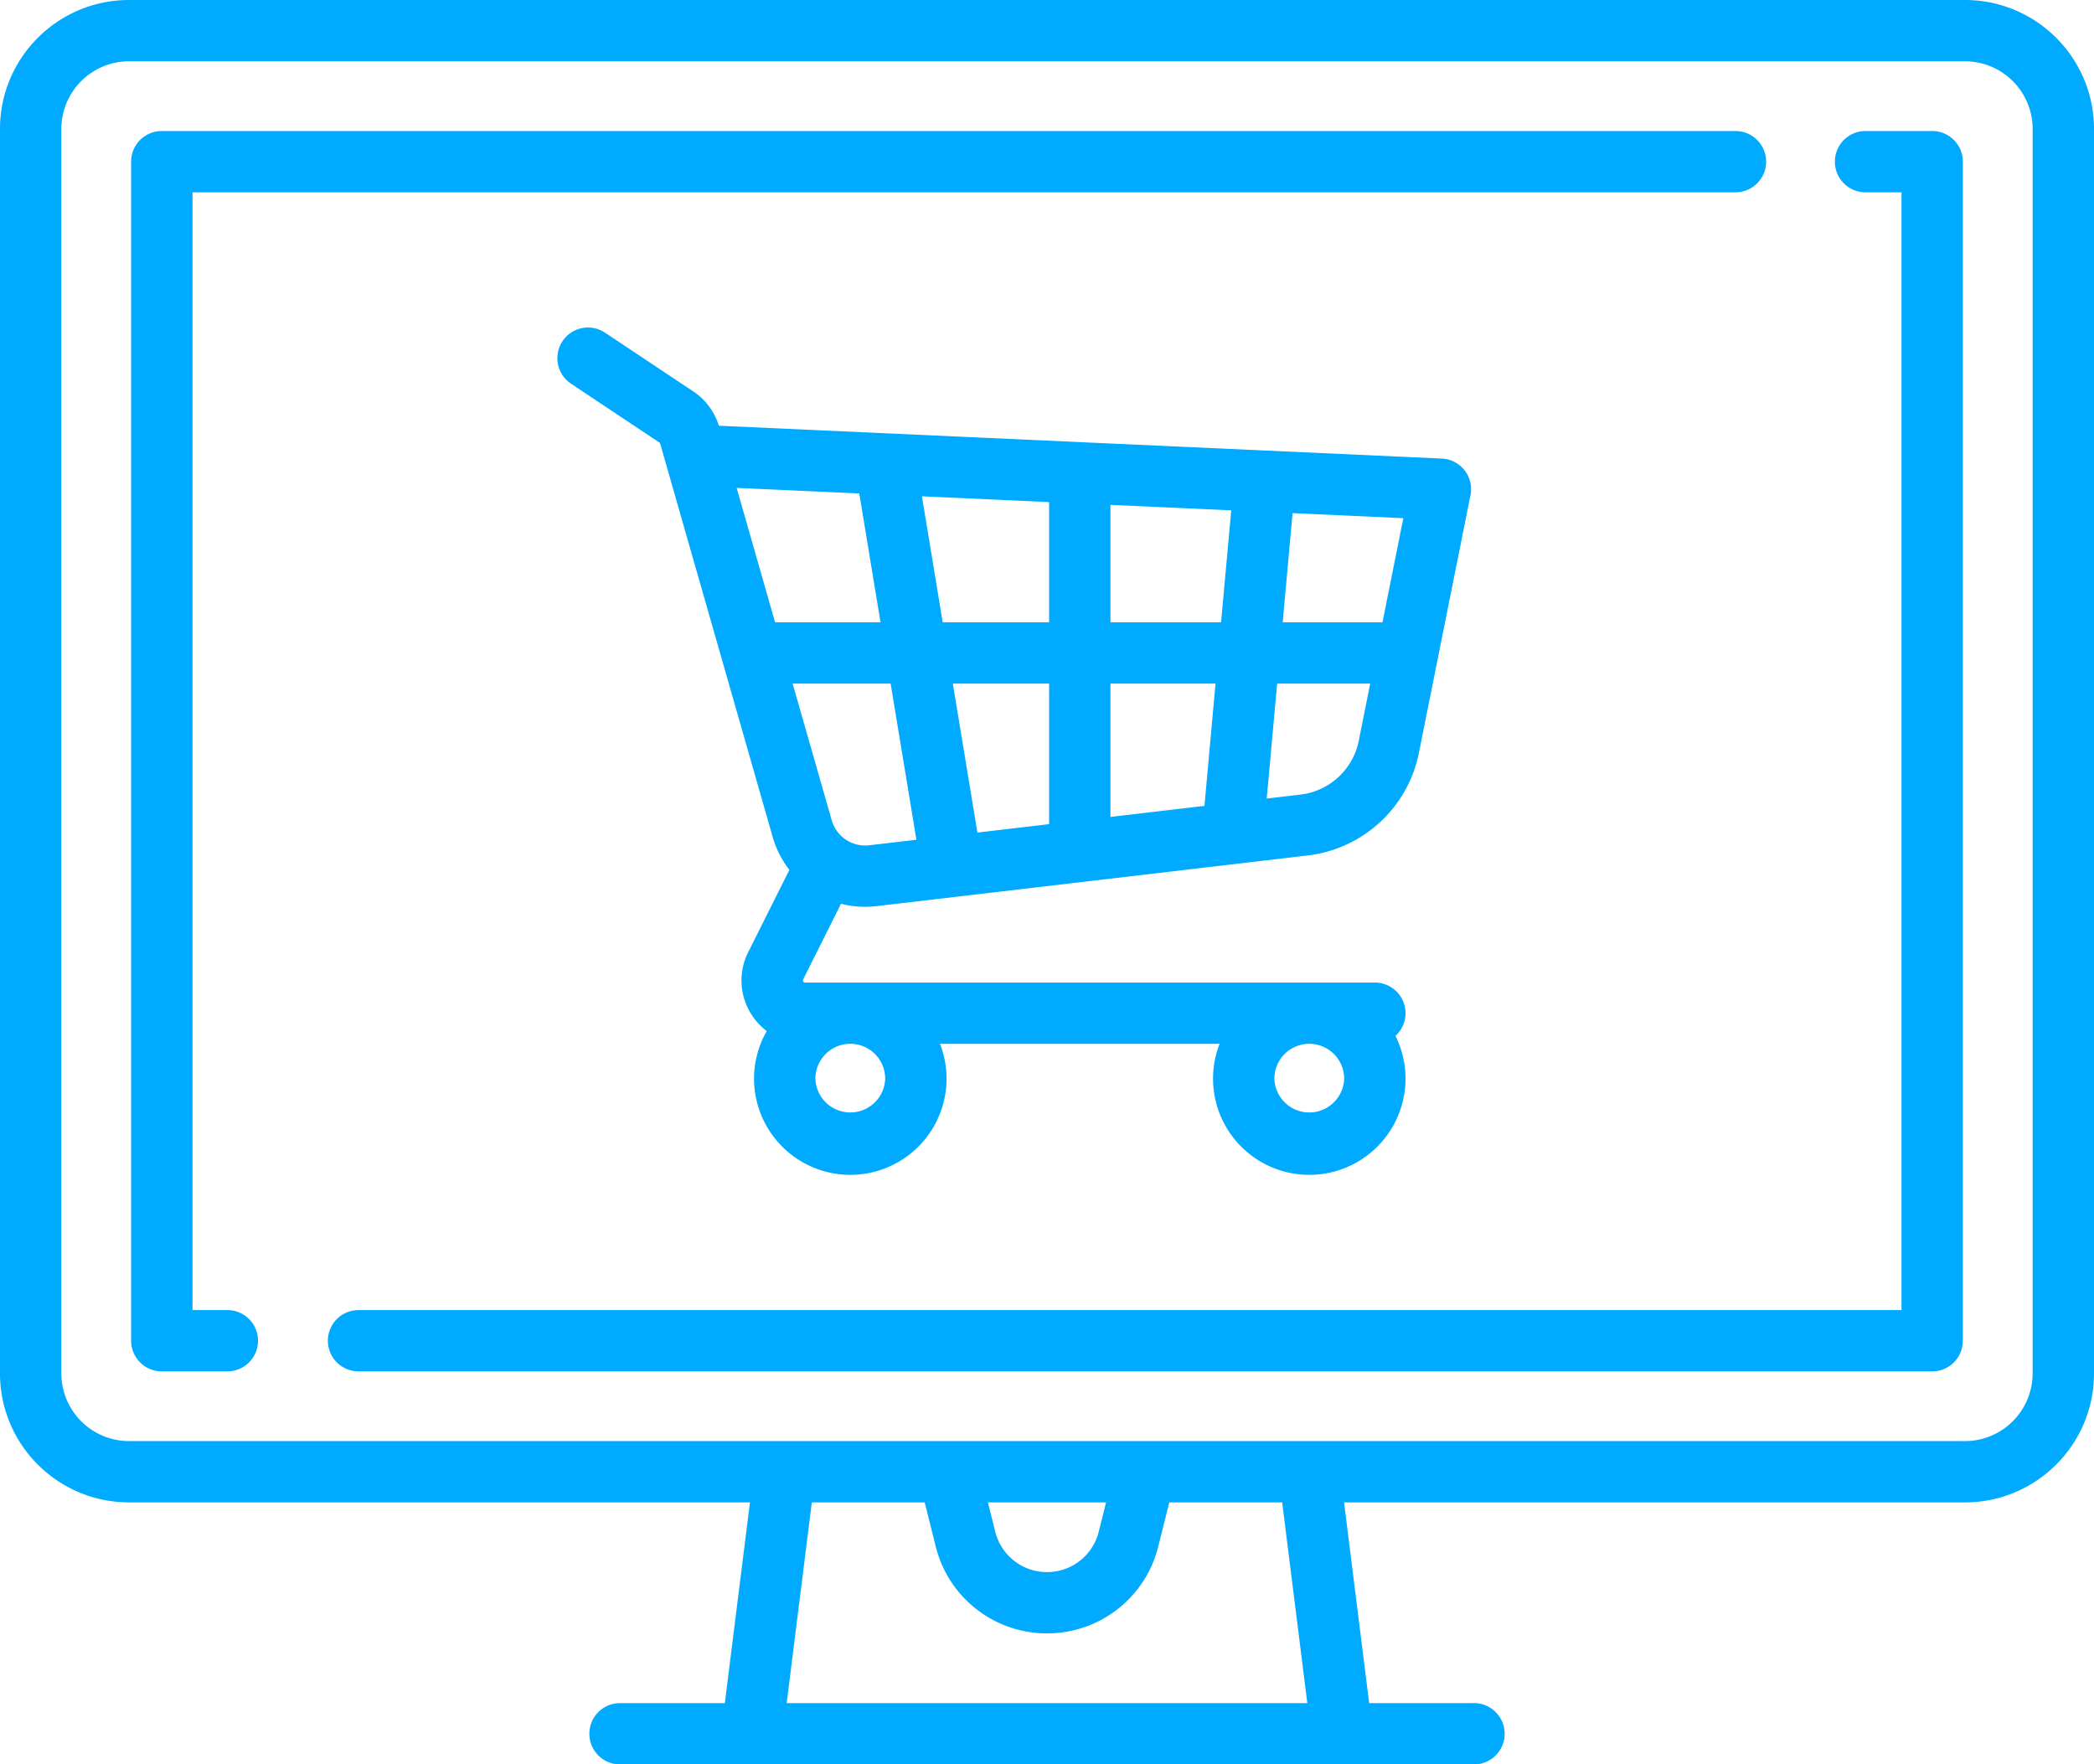 <svg xmlns="http://www.w3.org/2000/svg" width="108" height="91" viewBox="0 0 108 91"><g><g><path fill="#0af" d="M108 6.648v64.19c0 3.666-2.985 6.648-6.655 6.648H69.32l1.296 10.353h5.367a1.581 1.581 0 1 1 0 3.161H32.018a1.581 1.581 0 1 1 0-3.161h5.367l1.296-10.353H6.655C2.985 77.486 0 74.504 0 70.838V6.648C0 2.982 2.985 0 6.655 0h94.69C105.015 0 108 2.982 108 6.648zM67.426 87.839L66.13 77.486h-5.823l-.57 2.282A5.904 5.904 0 0 1 54 84.243a5.904 5.904 0 0 1-5.737-4.475l-.57-2.282H41.87L40.574 87.84zm-16.094-8.837A2.745 2.745 0 0 0 54 81.082c1.264 0 2.36-.855 2.667-2.08l.38-1.516h-6.094zm53.504-8.164V6.648a3.493 3.493 0 0 0-3.49-3.487H6.654a3.493 3.493 0 0 0-3.49 3.487v64.19a3.493 3.493 0 0 0 3.49 3.487h94.69a3.493 3.493 0 0 0 3.49-3.487zM91.09 8.338c0 .872-.708 1.58-1.582 1.58H9.928v57.65h1.8a1.58 1.58 0 1 1 0 3.161H8.345a1.58 1.58 0 0 1-1.582-1.58V8.338c0-.874.708-1.58 1.582-1.58h81.163a1.58 1.58 0 0 1 1.582 1.58zm10.145 0v60.81a1.58 1.58 0 0 1-1.582 1.581H18.491a1.58 1.58 0 1 1 0-3.16h79.581V9.918h-1.8a1.581 1.581 0 1 1 0-3.16h3.382a1.58 1.58 0 0 1 1.582 1.58zM75.842 25.539l-2.659 13.283a6.636 6.636 0 0 1-5.748 5.3l-22.23 2.612a4.977 4.977 0 0 1-1.829-.123l-1.955 3.908c-.01.02-.028.054.004.105.032.052.07.052.093.052h29.391c.874 0 1.582.708 1.582 1.58 0 .465-.201.882-.52 1.17.332.666.52 1.416.52 2.209a4.967 4.967 0 0 1-4.963 4.959 4.967 4.967 0 0 1-4.964-4.96c0-.633.12-1.24.339-1.797H48.48c.218.558.339 1.164.339 1.798a4.967 4.967 0 0 1-4.964 4.959 4.967 4.967 0 0 1-4.964-4.96c0-.892.24-1.73.655-2.456a3.285 3.285 0 0 1-.812-.892 3.246 3.246 0 0 1-.143-3.18l2.123-4.243a4.974 4.974 0 0 1-.861-1.692L34.05 22.882a.112.112 0 0 0-.044-.061l-4.556-3.033a1.58 1.58 0 1 1 1.755-2.63l4.556 3.034a3.274 3.274 0 0 1 1.315 1.768l.087.001 37.2 1.69a1.582 1.582 0 0 1 1.48 1.888zM65.727 55.635a1.801 1.801 0 0 0 3.6 0 1.8 1.8 0 0 0-3.6 0zm-23.672 0a1.801 1.801 0 0 0 3.6 0 1.8 1.8 0 0 0-3.6 0zm3.36-23.54l-1.097-6.645-6.325-.287 1.982 6.932zm1.85 11.214l-1.33-8.053H40.88l2.016 7.047a1.792 1.792 0 0 0 1.94 1.292zm6.844-8.053h-4.966l1.268 7.684 3.698-.435zm0-9.36l-6.56-.299 1.072 6.498h5.488zm8.583 9.36h-5.419v6.877l4.848-.57zm.81-8.934l-6.229-.283v6.056h5.706zm7.168 8.934h-4.8l-.538 5.93 1.733-.204a3.48 3.48 0 0 0 3.015-2.78zm1.708-8.531l-5.712-.26-.51 5.63h5.147z"/></g></g></svg>